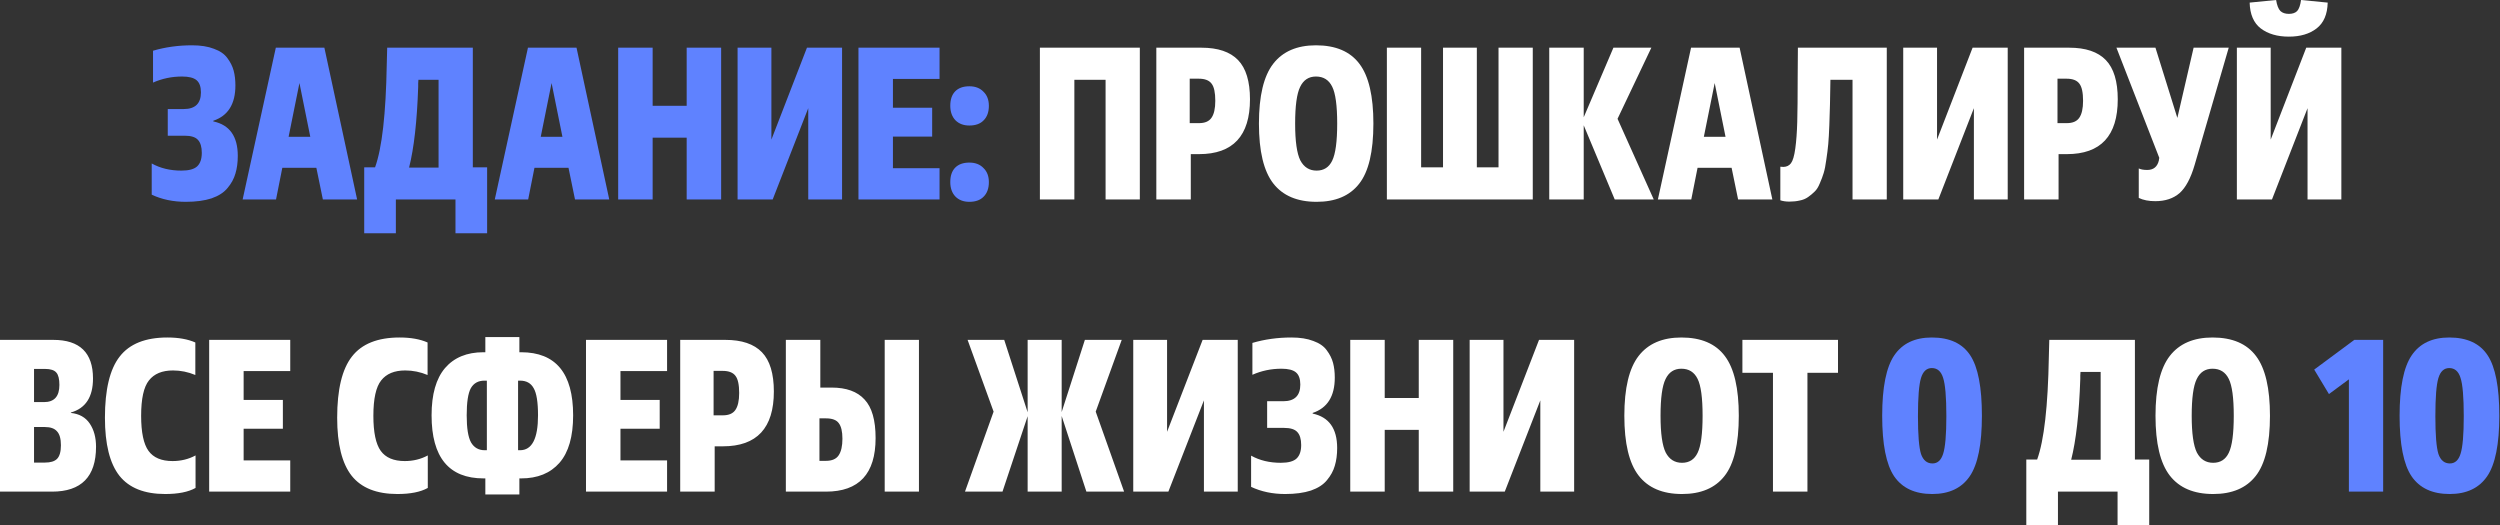 <?xml version="1.0" encoding="UTF-8"?> <svg xmlns="http://www.w3.org/2000/svg" width="1061" height="223" viewBox="0 0 1061 223" fill="none"><rect x="0" y="0" width="1061" height="223" fill="#333333" stroke="none"/> <path d="M64.39 82.619V69.37C68.009 71.394 72.21 72.406 76.995 72.406C80.184 72.406 82.423 71.793 83.711 70.566C84.999 69.34 85.643 67.438 85.643 64.862C85.643 62.347 85.091 60.507 83.987 59.342C82.944 58.177 81.074 57.594 78.375 57.594H71.198V46.278H78.007C82.852 46.278 85.275 43.916 85.275 39.193C85.275 36.801 84.662 35.084 83.435 34.041C82.208 32.998 80.153 32.477 77.271 32.477C72.916 32.477 68.806 33.336 64.942 35.053V21.529C70.156 19.995 75.676 19.228 81.503 19.228C85.183 19.228 88.281 19.719 90.795 20.701C93.371 21.62 95.273 22.939 96.499 24.657C97.787 26.374 98.677 28.153 99.168 29.993C99.658 31.833 99.904 33.918 99.904 36.249C99.904 44.161 96.775 49.16 90.519 51.246V51.522C97.45 52.994 100.916 57.87 100.916 66.15C100.916 68.972 100.578 71.487 99.904 73.695C99.29 75.841 98.186 77.865 96.591 79.767C95.058 81.668 92.789 83.14 89.783 84.183C86.778 85.164 83.128 85.655 78.835 85.655C73.499 85.655 68.684 84.643 64.39 82.619ZM137.021 84.643L134.261 71.21H119.816L117.148 84.643H102.979L117.056 20.24H137.665L151.557 84.643H137.021ZM127.084 35.237L122.484 58.054H131.684L127.084 35.237ZM206.737 71.026V98.996H193.305V84.643H168.004V98.996H154.571V71.026H159.171C162.115 62.93 163.771 48.394 164.139 27.417L164.323 20.24H200.665V71.026H206.737ZM173.616 71.118H186.128V33.857H177.572C177.572 33.98 177.541 34.47 177.48 35.329C177.48 36.188 177.48 36.678 177.48 36.801C176.989 51.46 175.701 62.9 173.616 71.118ZM244.029 84.643L241.269 71.21H226.824L224.156 84.643H209.987L224.064 20.24H244.673L258.565 84.643H244.029ZM234.092 35.237L229.492 58.054H238.693L234.092 35.237ZM306.056 20.24V84.643H291.427V58.422H276.983V84.643H262.354V20.24H276.983V44.897H291.427V20.24H306.056ZM357.374 20.24V84.643H343.021V45.91L327.932 84.643H313.028V20.24H327.38V59.25L342.469 20.24H357.374ZM398.74 71.394V84.643H364.331V20.24H398.74V33.489H378.959V45.725H395.612V57.962H378.959V71.394H398.74ZM419.677 44.897C419.677 47.535 418.941 49.59 417.469 51.062C416.059 52.534 414.034 53.27 411.397 53.27C408.944 53.27 406.981 52.534 405.509 51.062C404.037 49.528 403.301 47.474 403.301 44.897C403.301 42.26 403.975 40.236 405.325 38.825C406.735 37.353 408.76 36.617 411.397 36.617C413.912 36.617 415.905 37.384 417.377 38.917C418.911 40.389 419.677 42.383 419.677 44.897ZM419.677 77.283C419.677 79.92 418.941 81.975 417.469 83.447C416.059 84.919 414.034 85.655 411.397 85.655C408.944 85.655 406.981 84.919 405.509 83.447C404.037 81.913 403.301 79.859 403.301 77.283C403.301 74.645 403.975 72.621 405.325 71.21C406.735 69.738 408.76 69.002 411.397 69.002C413.912 69.002 415.905 69.769 417.377 71.302C418.911 72.775 419.677 74.768 419.677 77.283ZM820.145 196.687C822.291 196.687 823.794 195.338 824.653 192.639C825.573 189.879 826.033 184.543 826.033 176.631C826.033 168.534 825.573 163.106 824.653 160.346C823.794 157.586 822.199 156.206 819.869 156.206C817.661 156.206 816.127 157.617 815.268 160.438C814.41 163.259 813.98 168.657 813.98 176.631C813.98 184.543 814.41 189.879 815.268 192.639C816.189 195.338 817.814 196.687 820.145 196.687ZM820.053 209.66C812.692 209.66 807.295 207.145 803.86 202.116C800.487 197.086 798.8 188.53 798.8 176.447C798.8 164.363 800.517 155.807 803.952 150.778C807.387 145.748 812.692 143.233 819.869 143.233C827.413 143.233 832.841 145.748 836.153 150.778C839.465 155.746 841.121 164.302 841.121 176.447C841.121 188.53 839.404 197.086 835.969 202.116C832.534 207.145 827.229 209.66 820.053 209.66ZM1011.41 144.245V208.648H996.871V160.99L988.406 167.246L982.15 156.85L999.171 144.245H1011.41ZM1039.73 196.687C1041.88 196.687 1043.38 195.338 1044.24 192.639C1045.16 189.879 1045.62 184.543 1045.62 176.631C1045.62 168.534 1045.16 163.106 1044.24 160.346C1043.38 157.586 1041.79 156.206 1039.46 156.206C1037.25 156.206 1035.71 157.617 1034.86 160.438C1034 163.259 1033.57 168.657 1033.57 176.631C1033.57 184.543 1034 189.879 1034.86 192.639C1035.78 195.338 1037.4 196.687 1039.73 196.687ZM1039.64 209.66C1032.28 209.66 1026.88 207.145 1023.45 202.116C1020.07 197.086 1018.39 188.53 1018.39 176.447C1018.39 164.363 1020.1 155.807 1023.54 150.778C1026.97 145.748 1032.28 143.233 1039.46 143.233C1047 143.233 1052.43 145.748 1055.74 150.778C1059.05 155.746 1060.71 164.302 1060.71 176.447C1060.71 188.53 1058.99 197.086 1055.56 202.116C1052.12 207.145 1046.82 209.66 1039.64 209.66Z" fill="#5F82FF"></path> <path d="M483.743 20.24V84.643H469.207V33.857H455.958V84.643H441.33V20.24H483.743ZM504.914 33.397V52.258H508.871C511.324 52.258 513.072 51.522 514.115 50.05C515.219 48.516 515.771 46.093 515.771 42.781C515.771 39.285 515.249 36.862 514.207 35.513C513.164 34.102 511.355 33.397 508.779 33.397H504.914ZM505.374 65.414V84.643H490.746V20.24H509.883C516.875 20.24 522.058 21.988 525.431 25.485C528.805 28.981 530.491 34.532 530.491 42.137C530.491 57.655 523.284 65.414 508.871 65.414H505.374ZM551.864 68.082C553.398 70.965 555.698 72.406 558.765 72.406C561.831 72.406 564.039 70.996 565.389 68.174C566.8 65.292 567.505 60.047 567.505 52.442C567.505 44.836 566.8 39.623 565.389 36.801C563.978 33.918 561.678 32.477 558.489 32.477C555.422 32.477 553.183 33.949 551.772 36.893C550.362 39.776 549.656 44.959 549.656 52.442C549.656 59.925 550.392 65.138 551.864 68.082ZM558.765 85.655C550.546 85.655 544.412 83.048 540.364 77.835C536.316 72.621 534.292 64.157 534.292 52.442C534.292 40.727 536.316 32.262 540.364 27.049C544.412 21.835 550.454 19.228 558.489 19.228C566.892 19.228 573.056 21.866 576.981 27.141C580.907 32.354 582.869 40.788 582.869 52.442C582.869 64.402 580.845 72.928 576.797 78.019C572.81 83.11 566.8 85.655 558.765 85.655ZM650.508 20.24V84.643H588.59V20.24H603.126V71.026H612.418V20.24H626.771V71.026H635.971V20.24H650.508ZM672.131 20.24V49.774L684.735 20.24H700.836L686.484 50.418L701.848 84.643H685.287L672.131 53.178V84.643H657.502V20.24H672.131ZM737.65 84.643L734.89 71.21H720.445L717.777 84.643H703.608L717.685 20.24H738.294L752.186 84.643H737.65ZM727.713 35.237L723.113 58.054H732.314L727.713 35.237ZM800.748 20.24V84.643H786.212V33.857H776.827C776.766 38.028 776.705 41.493 776.643 44.253C776.582 46.952 776.49 49.927 776.367 53.178C776.245 56.428 776.091 59.097 775.907 61.182C775.723 63.206 775.447 65.414 775.079 67.806C774.773 70.137 774.405 72.008 773.975 73.418C773.546 74.829 772.994 76.301 772.319 77.835C771.706 79.368 770.97 80.534 770.111 81.331C769.314 82.128 768.394 82.895 767.351 83.631C766.308 84.367 765.112 84.858 763.763 85.103C762.475 85.41 761.034 85.563 759.439 85.563C757.967 85.563 756.679 85.379 755.575 85.011V70.75C755.881 70.812 756.341 70.842 756.955 70.842C758.304 70.781 759.347 70.26 760.083 69.278C760.88 68.236 761.494 66.15 761.923 63.022C762.352 59.894 762.628 56.153 762.751 51.798C762.874 47.443 762.935 41.125 762.935 32.845L763.027 20.24H800.748ZM852.073 20.24V84.643H837.72V45.91L822.632 84.643H807.727V20.24H822.08V59.25L837.168 20.24H852.073ZM873.198 33.397V52.258H877.155C879.608 52.258 881.356 51.522 882.399 50.05C883.503 48.516 884.055 46.093 884.055 42.781C884.055 39.285 883.533 36.862 882.491 35.513C881.448 34.102 879.639 33.397 877.063 33.397H873.198ZM873.658 65.414V84.643H859.03V20.24H878.167C885.159 20.24 890.342 21.988 893.715 25.485C897.089 28.981 898.775 34.532 898.775 42.137C898.775 57.655 891.568 65.414 877.155 65.414H873.658ZM907.69 83.999V71.487C908.548 71.916 909.744 72.13 911.278 72.13C913.977 72.13 915.633 70.75 916.246 67.99C916.246 67.5 916.307 67.193 916.43 67.07L898.213 20.24H914.774L924.066 50.05L930.967 20.24H945.871L931.427 69.922C929.771 75.627 927.624 79.644 924.986 81.975C922.349 84.244 918.914 85.379 914.682 85.379C911.922 85.379 909.591 84.919 907.69 83.999ZM993.672 20.24V84.643H979.32V45.91L964.231 84.643H949.326V20.24H963.679V59.25L978.768 20.24H993.672ZM976.559 -0L987.876 1.104C987.753 6.072 986.189 9.721 983.184 12.052C980.178 14.383 976.253 15.548 971.407 15.548C966.5 15.548 962.514 14.383 959.447 12.052C956.441 9.721 954.877 6.072 954.755 1.104L965.979 -0C966.347 2.269 966.96 3.833 967.819 4.692C968.678 5.489 969.874 5.888 971.407 5.888C972.941 5.888 974.106 5.489 974.903 4.692C975.701 3.833 976.253 2.269 976.559 -0ZM14.444 156.574V170.65H18.677C23.032 170.65 25.209 168.228 25.209 163.382C25.209 160.867 24.78 159.119 23.921 158.138C23.062 157.095 21.467 156.574 19.137 156.574H14.444ZM14.444 181.231V196.319H19.045C21.437 196.319 23.154 195.798 24.197 194.755C25.301 193.651 25.853 191.719 25.853 188.959C25.853 186.199 25.301 184.236 24.197 183.071C23.154 181.844 21.437 181.231 19.045 181.231H14.444ZM22.081 208.648H-9.35234e-05V144.245H22.633C33.857 144.245 39.469 149.704 39.469 160.622C39.469 168.473 36.341 173.288 30.085 175.067V175.251C33.643 175.619 36.311 177.121 38.089 179.759C39.868 182.396 40.758 185.678 40.758 189.603C40.758 202.3 34.532 208.648 22.081 208.648ZM82.992 193.283V207.084C79.925 208.801 75.631 209.66 70.111 209.66C61.279 209.66 54.808 207.084 50.698 201.932C46.589 196.718 44.534 188.499 44.534 177.275C44.534 165.314 46.619 156.666 50.79 151.33C54.961 145.932 61.708 143.233 71.031 143.233C75.754 143.233 79.71 143.939 82.9 145.349V159.15C79.833 157.862 76.674 157.218 73.423 157.218C68.823 157.218 65.419 158.629 63.211 161.45C61.003 164.21 59.899 169.209 59.899 176.447C59.899 183.5 60.941 188.468 63.027 191.351C65.112 194.234 68.516 195.675 73.239 195.675C76.797 195.675 80.047 194.878 82.992 193.283ZM123.178 195.399V208.648H88.769V144.245H123.178V157.494H103.398V169.73H120.05V181.967H103.398V195.399H123.178ZM181.554 193.283V207.084C178.487 208.801 174.194 209.66 168.673 209.66C159.841 209.66 153.37 207.084 149.261 201.932C145.151 196.718 143.096 188.499 143.096 177.275C143.096 165.314 145.182 156.666 149.353 151.33C153.524 145.932 160.27 143.233 169.593 143.233C174.316 143.233 178.273 143.939 181.462 145.349V159.15C178.395 157.862 175.236 157.218 171.986 157.218C167.385 157.218 163.981 158.629 161.773 161.45C159.565 164.21 158.461 169.209 158.461 176.447C158.461 183.5 159.504 188.468 161.589 191.351C163.675 194.234 167.079 195.675 171.802 195.675C175.359 195.675 178.61 194.878 181.554 193.283ZM219.871 161.542V191.075H220.699C225.79 191.075 228.336 186.138 228.336 176.263C228.336 170.681 227.722 166.848 226.496 164.762C225.33 162.615 223.398 161.542 220.699 161.542H219.871ZM205.703 191.075H206.623V161.542H205.611C202.973 161.542 201.041 162.615 199.815 164.762C198.649 166.909 198.066 170.742 198.066 176.263C198.066 181.721 198.68 185.555 199.907 187.763C201.195 189.971 203.127 191.075 205.703 191.075ZM220.423 203.036V209.844H205.979V203.036H205.243C190.522 203.036 183.162 194.111 183.162 176.263C183.162 167.369 185.063 160.683 188.866 156.206C192.73 151.728 198.158 149.49 205.151 149.49H205.979V143.049H220.423V149.49H221.159C235.88 149.49 243.24 158.414 243.24 176.263C243.24 185.279 241.308 191.995 237.444 196.411C233.58 200.828 228.152 203.036 221.159 203.036H220.423ZM283.107 195.399V208.648H248.697V144.245H283.107V157.494H263.326V169.73H279.978V181.967H263.326V195.399H283.107ZM302.848 157.402V176.263H306.804C309.257 176.263 311.005 175.527 312.048 174.055C313.152 172.521 313.704 170.098 313.704 166.786C313.704 163.29 313.183 160.867 312.14 159.518C311.097 158.107 309.288 157.402 306.712 157.402H302.848ZM303.308 189.419V208.648H288.679V144.245H307.816C314.808 144.245 319.991 145.993 323.365 149.49C326.738 152.986 328.425 158.537 328.425 166.142C328.425 181.66 321.218 189.419 306.804 189.419H303.308ZM347.774 177.551V195.583H350.534C353.11 195.583 354.919 194.786 355.962 193.191C357.005 191.597 357.526 189.266 357.526 186.199C357.526 183.132 357.005 180.924 355.962 179.575C354.981 178.225 353.171 177.551 350.534 177.551H347.774ZM350.534 208.648H333.513V144.245H348.142V164.486H352.926C359.182 164.486 363.844 166.173 366.91 169.546C370.038 172.858 371.603 178.317 371.603 185.923C371.603 201.073 364.58 208.648 350.534 208.648ZM390.003 144.245V208.648H375.467V144.245H390.003ZM436.129 208.648V176.631L425.457 208.648H409.54L421.685 174.699L410.644 144.245H426.193L436.129 174.975V144.245H450.574V174.883L460.418 144.245H476.059L465.019 174.699L477.071 208.648H461.062L450.574 176.539V208.648H436.129ZM525.298 144.245V208.648H510.946V169.914L495.857 208.648H480.952V144.245H495.305V183.255L510.394 144.245H525.298ZM530.967 206.624V193.375C534.586 195.399 538.788 196.411 543.572 196.411C546.761 196.411 549 195.798 550.288 194.571C551.576 193.345 552.22 191.443 552.22 188.867C552.22 186.352 551.668 184.512 550.564 183.347C549.521 182.181 547.651 181.599 544.952 181.599H537.775V170.282H544.584C549.429 170.282 551.852 167.921 551.852 163.198C551.852 160.806 551.239 159.089 550.012 158.046C548.785 157.003 546.73 156.482 543.848 156.482C539.493 156.482 535.383 157.341 531.519 159.058V145.533C536.733 144 542.253 143.233 548.08 143.233C551.76 143.233 554.857 143.724 557.372 144.705C559.948 145.625 561.85 146.944 563.076 148.662C564.365 150.379 565.254 152.158 565.745 153.998C566.235 155.838 566.481 157.923 566.481 160.254C566.481 168.166 563.352 173.165 557.096 175.251V175.527C564.027 176.999 567.493 181.875 567.493 190.155C567.493 192.977 567.155 195.491 566.481 197.699C565.867 199.846 564.763 201.87 563.168 203.772C561.635 205.673 559.366 207.145 556.36 208.188C553.355 209.169 549.705 209.66 545.412 209.66C540.076 209.66 535.261 208.648 530.967 206.624ZM616.748 144.245V208.648H602.119V182.427H587.675V208.648H573.046V144.245H587.675V168.902H602.119V144.245H616.748ZM668.066 144.245V208.648H653.713V169.914L638.624 208.648H623.72V144.245H638.072V183.255L653.161 144.245H668.066ZM706.941 192.087C708.474 194.97 710.774 196.411 713.841 196.411C716.908 196.411 719.116 195.001 720.465 192.179C721.876 189.296 722.581 184.052 722.581 176.447C722.581 168.841 721.876 163.627 720.465 160.806C719.054 157.923 716.754 156.482 713.565 156.482C710.498 156.482 708.259 157.954 706.849 160.898C705.438 163.781 704.733 168.964 704.733 176.447C704.733 183.93 705.469 189.143 706.941 192.087ZM713.841 209.66C705.622 209.66 699.488 207.053 695.44 201.84C691.392 196.626 689.368 188.162 689.368 176.447C689.368 164.731 691.392 156.267 695.44 151.054C699.488 145.84 705.53 143.233 713.565 143.233C721.968 143.233 728.132 145.871 732.058 151.146C735.983 156.359 737.946 164.793 737.946 176.447C737.946 188.407 735.922 196.933 731.874 202.024C727.887 207.114 721.876 209.66 713.841 209.66ZM767.076 158.23V208.648H752.447V158.23H739.475V144.245H780.048V158.23H767.076ZM912.128 195.031V223H898.696V208.648H873.395V223H859.962V195.031H864.562C867.506 186.935 869.162 172.398 869.53 151.422L869.714 144.245H906.056V195.031H912.128ZM879.007 195.123H891.519V157.862H882.963C882.963 157.985 882.932 158.475 882.871 159.334C882.871 160.193 882.871 160.683 882.871 160.806C882.38 175.465 881.092 186.904 879.007 195.123ZM932.368 192.087C933.901 194.97 936.201 196.411 939.268 196.411C942.335 196.411 944.543 195.001 945.892 192.179C947.303 189.296 948.008 184.052 948.008 176.447C948.008 168.841 947.303 163.627 945.892 160.806C944.481 157.923 942.181 156.482 938.992 156.482C935.925 156.482 933.686 157.954 932.276 160.898C930.865 163.781 930.159 168.964 930.159 176.447C930.159 183.93 930.895 189.143 932.368 192.087ZM939.268 209.66C931.049 209.66 924.915 207.053 920.867 201.84C916.819 196.626 914.795 188.162 914.795 176.447C914.795 164.731 916.819 156.267 920.867 151.054C924.915 145.84 930.957 143.233 938.992 143.233C947.395 143.233 953.559 145.871 957.485 151.146C961.41 156.359 963.373 164.793 963.373 176.447C963.373 188.407 961.349 196.933 957.301 202.024C953.314 207.114 947.303 209.66 939.268 209.66Z" fill="white"></path> </svg> 